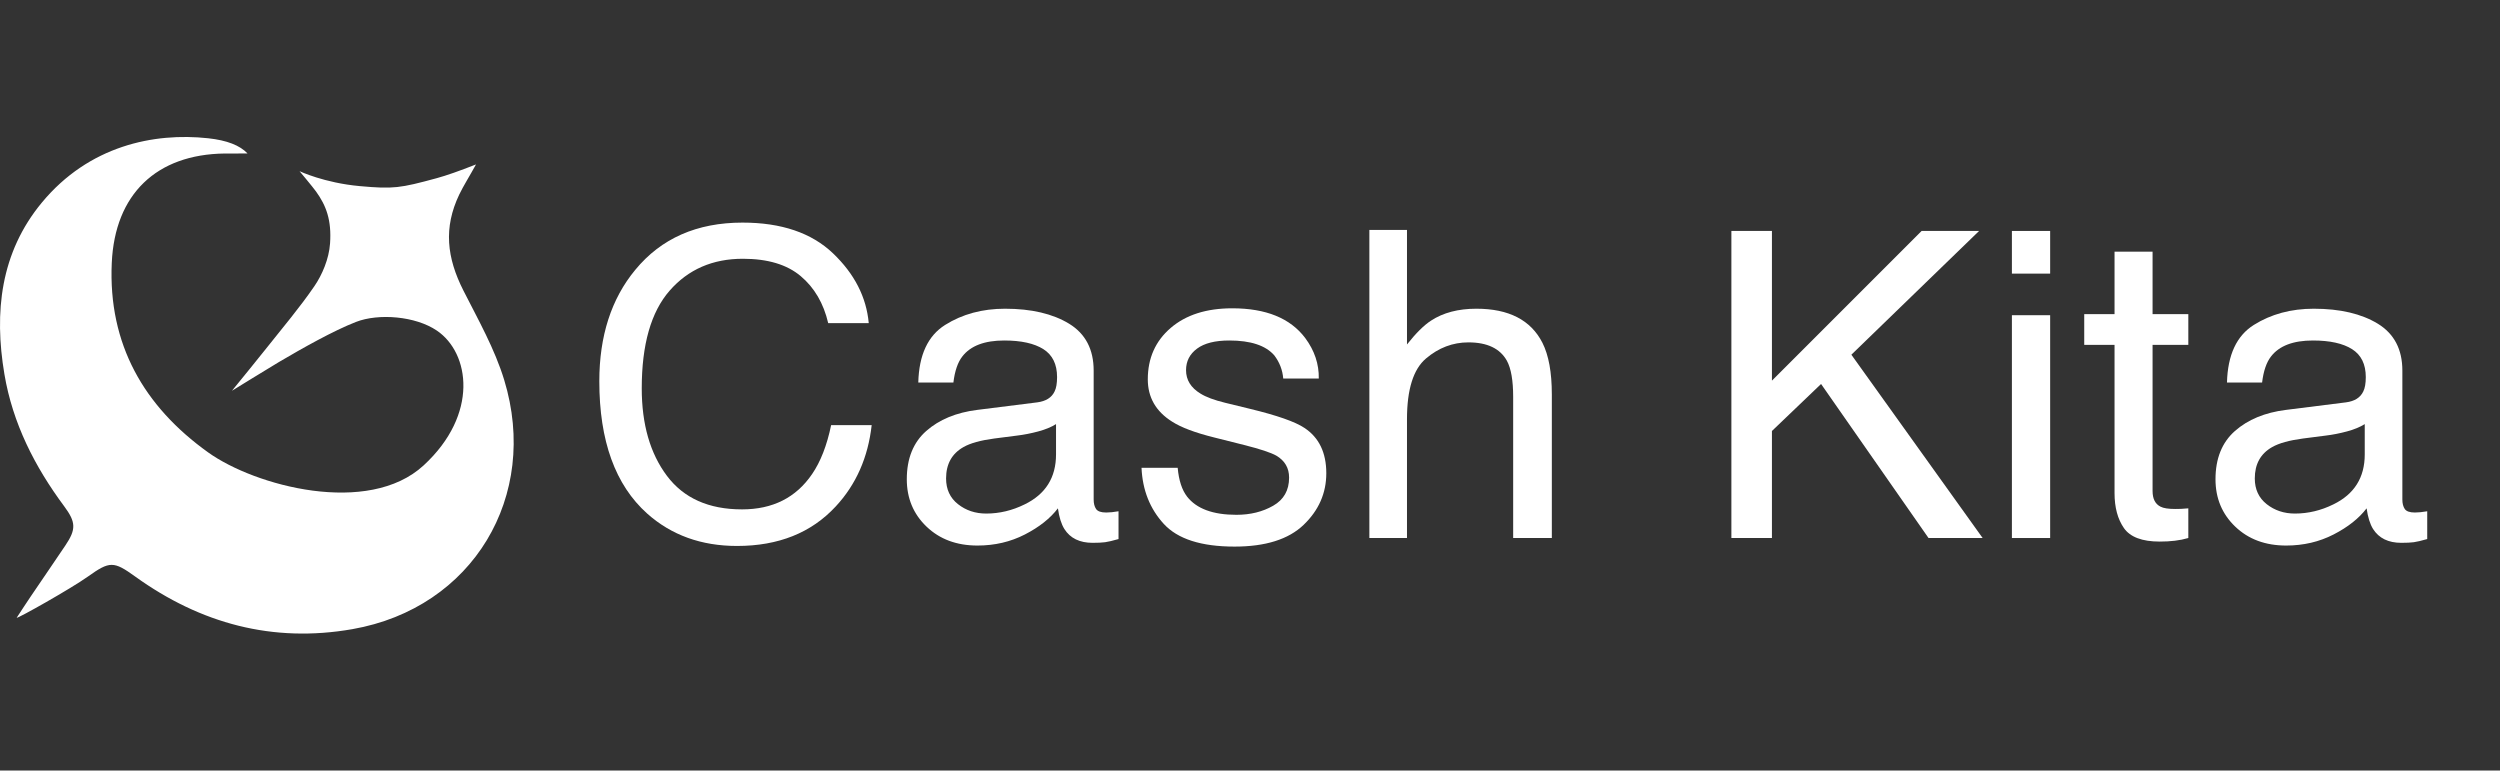 <?xml version="1.0" encoding="UTF-8"?>
<svg width="146px" height="45px" viewBox="0 0 146 45" version="1.1" xmlns="http://www.w3.org/2000/svg" xmlns:xlink="http://www.w3.org/1999/xlink">
    <rect x="0" y="0" width="146" height="45" fill="#333333" stroke="none"/>
    <title>logo-footer备份</title>
    <g id="logo-footer备份" stroke="none" stroke-width="1" fill="none" fill-rule="evenodd">
        <g id="编组" transform="translate(0, 8)" fill="#FFFFFF">
            <path d="M14.456,0.964 C14.012,0.964 13.569,0.96 13.126,0.965 C9.139,1.013 6.708,3.333 6.527,7.354 C6.313,12.105 8.408,15.735 12.154,18.419 C14.897,20.385 21.51,22.158 24.742,19.177 C27.974,16.197 27.44,12.61 25.51,11.305 C24.259,10.458 22.109,10.287 20.786,10.802 C19.464,11.318 17.678,12.325 16.291,13.142 C15.795,13.434 13.545,14.822 13.545,14.822 C14.255,13.946 14.919,13.142 15.566,12.325 C16.512,11.131 17.503,9.966 18.362,8.71 C18.814,8.049 19.212,7.125 19.275,6.218 C19.371,4.853 19.049,4.007 18.458,3.186 C18.261,2.912 17.493,1.997 17.493,1.997 C17.493,1.997 18.933,2.681 21.014,2.869 C22.981,3.047 23.364,2.988 25.51,2.404 C26.061,2.254 26.824,1.987 27.799,1.602 C27.454,2.236 27.056,2.866 26.82,3.361 C25.894,5.304 26.09,7.048 27.066,8.974 C27.931,10.68 28.894,12.38 29.447,14.196 C31.511,20.969 27.629,27.508 20.576,28.743 C15.933,29.556 11.714,28.418 7.9,25.673 C6.634,24.761 6.413,24.759 5.126,25.677 C4.156,26.369 1.014,28.139 0.973,28.078 C1.249,27.658 1.521,27.236 1.803,26.82 C2.473,25.83 3.152,24.846 3.818,23.854 C4.453,22.909 4.439,22.497 3.746,21.563 C2.027,19.249 0.741,16.721 0.258,13.855 C-0.353,10.234 0.025,6.754 2.442,3.833 C5.195,0.506 8.995,-0.268 12.154,0.074 C13.247,0.192 14.014,0.489 14.456,0.964 Z" id="path-7"></path>
            <g id="Cash-Kita" transform="translate(35, 5)" fill-rule="nonzero">
                <path d="M8.362,0 C10.632,0 12.394,0.598 13.647,1.794 C14.901,2.991 15.597,4.35 15.735,5.872 L13.367,5.872 C13.098,4.716 12.563,3.8 11.761,3.125 C10.96,2.45 9.835,2.112 8.386,2.112 C6.62,2.112 5.194,2.732 4.108,3.973 C3.021,5.214 2.478,7.117 2.478,9.68 C2.478,11.78 2.968,13.483 3.949,14.789 C4.93,16.095 6.392,16.748 8.337,16.748 C10.128,16.748 11.491,16.06 12.427,14.685 C12.923,13.961 13.293,13.009 13.538,11.829 L15.906,11.829 C15.694,13.717 14.994,15.299 13.806,16.577 C12.382,18.115 10.461,18.884 8.044,18.884 C5.961,18.884 4.211,18.254 2.795,16.992 C0.932,15.324 0,12.748 0,9.265 C0,6.62 0.7,4.451 2.1,2.759 C3.613,0.92 5.701,0 8.362,0 Z" id="路径"></path>
                <path d="M20.251,14.941 C20.251,15.576 20.483,16.077 20.947,16.443 C21.411,16.809 21.96,16.992 22.595,16.992 C23.368,16.992 24.117,16.813 24.841,16.455 C26.062,15.861 26.672,14.889 26.672,13.538 L26.672,11.768 C26.404,11.938 26.058,12.081 25.635,12.195 C25.212,12.309 24.797,12.39 24.39,12.439 L23.059,12.61 C22.262,12.716 21.663,12.882 21.265,13.11 C20.589,13.493 20.251,14.103 20.251,14.941 Z M25.574,10.498 C26.078,10.433 26.416,10.221 26.587,9.863 C26.685,9.668 26.733,9.387 26.733,9.021 C26.733,8.272 26.467,7.729 25.934,7.391 C25.401,7.054 24.638,6.885 23.645,6.885 C22.498,6.885 21.684,7.194 21.204,7.812 C20.935,8.154 20.76,8.663 20.679,9.338 L18.628,9.338 C18.669,7.727 19.191,6.606 20.197,5.975 C21.202,5.345 22.367,5.029 23.694,5.029 C25.232,5.029 26.481,5.322 27.441,5.908 C28.394,6.494 28.87,7.406 28.87,8.643 L28.87,16.174 C28.87,16.402 28.916,16.585 29.01,16.724 C29.104,16.862 29.301,16.931 29.602,16.931 C29.7,16.931 29.81,16.925 29.932,16.913 C30.054,16.901 30.184,16.882 30.322,16.858 L30.322,18.481 C29.98,18.579 29.72,18.64 29.541,18.665 C29.362,18.689 29.118,18.701 28.809,18.701 C28.052,18.701 27.502,18.433 27.161,17.896 C26.982,17.611 26.855,17.208 26.782,16.687 C26.335,17.273 25.692,17.782 24.854,18.213 C24.015,18.644 23.092,18.86 22.083,18.86 C20.87,18.86 19.879,18.492 19.11,17.755 C18.341,17.019 17.957,16.097 17.957,14.99 C17.957,13.778 18.335,12.838 19.092,12.17 C19.849,11.503 20.841,11.092 22.07,10.938 L25.574,10.498 Z" id="形状"></path>
                <path d="M33.777,14.319 C33.842,15.051 34.025,15.613 34.326,16.003 C34.88,16.711 35.84,17.065 37.207,17.065 C38.021,17.065 38.737,16.888 39.355,16.534 C39.974,16.18 40.283,15.633 40.283,14.893 C40.283,14.331 40.035,13.904 39.539,13.611 C39.221,13.432 38.595,13.224 37.659,12.988 L35.913,12.549 C34.798,12.272 33.976,11.963 33.447,11.621 C32.503,11.027 32.031,10.205 32.031,9.155 C32.031,7.918 32.477,6.917 33.368,6.152 C34.259,5.387 35.457,5.005 36.963,5.005 C38.932,5.005 40.352,5.583 41.223,6.738 C41.768,7.471 42.033,8.26 42.017,9.106 L39.941,9.106 C39.901,8.61 39.726,8.158 39.417,7.751 C38.912,7.174 38.037,6.885 36.792,6.885 C35.962,6.885 35.333,7.043 34.906,7.361 C34.479,7.678 34.265,8.097 34.265,8.618 C34.265,9.188 34.546,9.644 35.107,9.985 C35.433,10.189 35.913,10.368 36.548,10.522 L38,10.876 C39.579,11.259 40.637,11.629 41.174,11.987 C42.029,12.549 42.456,13.432 42.456,14.636 C42.456,15.8 42.015,16.805 41.132,17.651 C40.249,18.498 38.904,18.921 37.097,18.921 C35.152,18.921 33.775,18.479 32.965,17.596 C32.155,16.713 31.722,15.621 31.665,14.319 L33.777,14.319 Z" id="路径"></path>
                <path d="M44.971,0.427 L47.168,0.427 L47.168,7.117 C47.689,6.458 48.157,5.994 48.572,5.725 C49.28,5.261 50.163,5.029 51.221,5.029 C53.117,5.029 54.403,5.693 55.078,7.019 C55.444,7.743 55.627,8.748 55.627,10.034 L55.627,18.42 L53.369,18.42 L53.369,10.181 C53.369,9.22 53.247,8.516 53.003,8.069 C52.604,7.353 51.855,6.995 50.757,6.995 C49.845,6.995 49.019,7.308 48.279,7.935 C47.538,8.561 47.168,9.745 47.168,11.487 L47.168,18.42 L44.971,18.42 L44.971,0.427 Z" id="路径"></path>
                <polygon id="路径" points="66.113 0.488 68.481 0.488 68.481 9.229 77.222 0.488 80.579 0.488 73.12 7.715 80.786 18.42 77.625 18.42 71.35 9.424 68.481 12.17 68.481 18.42 66.113 18.42"></polygon>
                <path d="M82.495,5.408 L84.729,5.408 L84.729,18.42 L82.495,18.42 L82.495,5.408 Z M82.495,0.488 L84.729,0.488 L84.729,2.979 L82.495,2.979 L82.495,0.488 Z" id="形状"></path>
                <path d="M88.489,1.697 L90.71,1.697 L90.71,5.347 L92.798,5.347 L92.798,7.141 L90.71,7.141 L90.71,15.674 C90.71,16.13 90.865,16.435 91.174,16.589 C91.345,16.679 91.63,16.724 92.029,16.724 C92.135,16.724 92.249,16.722 92.371,16.718 C92.493,16.713 92.635,16.703 92.798,16.687 L92.798,18.42 C92.546,18.494 92.283,18.547 92.01,18.579 C91.738,18.612 91.443,18.628 91.125,18.628 C90.1,18.628 89.404,18.365 89.038,17.841 C88.672,17.316 88.489,16.634 88.489,15.796 L88.489,7.141 L86.719,7.141 L86.719,5.347 L88.489,5.347 L88.489,1.697 Z" id="路径"></path>
                <path d="M96.68,14.941 C96.68,15.576 96.912,16.077 97.375,16.443 C97.839,16.809 98.389,16.992 99.023,16.992 C99.797,16.992 100.545,16.813 101.27,16.455 C102.49,15.861 103.101,14.889 103.101,13.538 L103.101,11.768 C102.832,11.938 102.486,12.081 102.063,12.195 C101.64,12.309 101.225,12.39 100.818,12.439 L99.487,12.61 C98.69,12.716 98.092,12.882 97.693,13.11 C97.017,13.493 96.68,14.103 96.68,14.941 Z M102.002,10.498 C102.507,10.433 102.844,10.221 103.015,9.863 C103.113,9.668 103.162,9.387 103.162,9.021 C103.162,8.272 102.895,7.729 102.362,7.391 C101.829,7.054 101.066,6.885 100.073,6.885 C98.926,6.885 98.112,7.194 97.632,7.812 C97.363,8.154 97.188,8.663 97.107,9.338 L95.056,9.338 C95.097,7.727 95.62,6.606 96.625,5.975 C97.63,5.345 98.796,5.029 100.122,5.029 C101.66,5.029 102.909,5.322 103.87,5.908 C104.822,6.494 105.298,7.406 105.298,8.643 L105.298,16.174 C105.298,16.402 105.345,16.585 105.438,16.724 C105.532,16.862 105.729,16.931 106.03,16.931 C106.128,16.931 106.238,16.925 106.36,16.913 C106.482,16.901 106.612,16.882 106.75,16.858 L106.75,18.481 C106.409,18.579 106.148,18.64 105.969,18.665 C105.79,18.689 105.546,18.701 105.237,18.701 C104.48,18.701 103.931,18.433 103.589,17.896 C103.41,17.611 103.284,17.208 103.21,16.687 C102.763,17.273 102.12,17.782 101.282,18.213 C100.444,18.644 99.52,18.86 98.511,18.86 C97.298,18.86 96.307,18.492 95.538,17.755 C94.769,17.019 94.385,16.097 94.385,14.99 C94.385,13.778 94.763,12.838 95.52,12.17 C96.277,11.503 97.27,11.092 98.499,10.938 L102.002,10.498 Z" id="形状"></path>
            </g>
        </g>
    </g>
</svg>